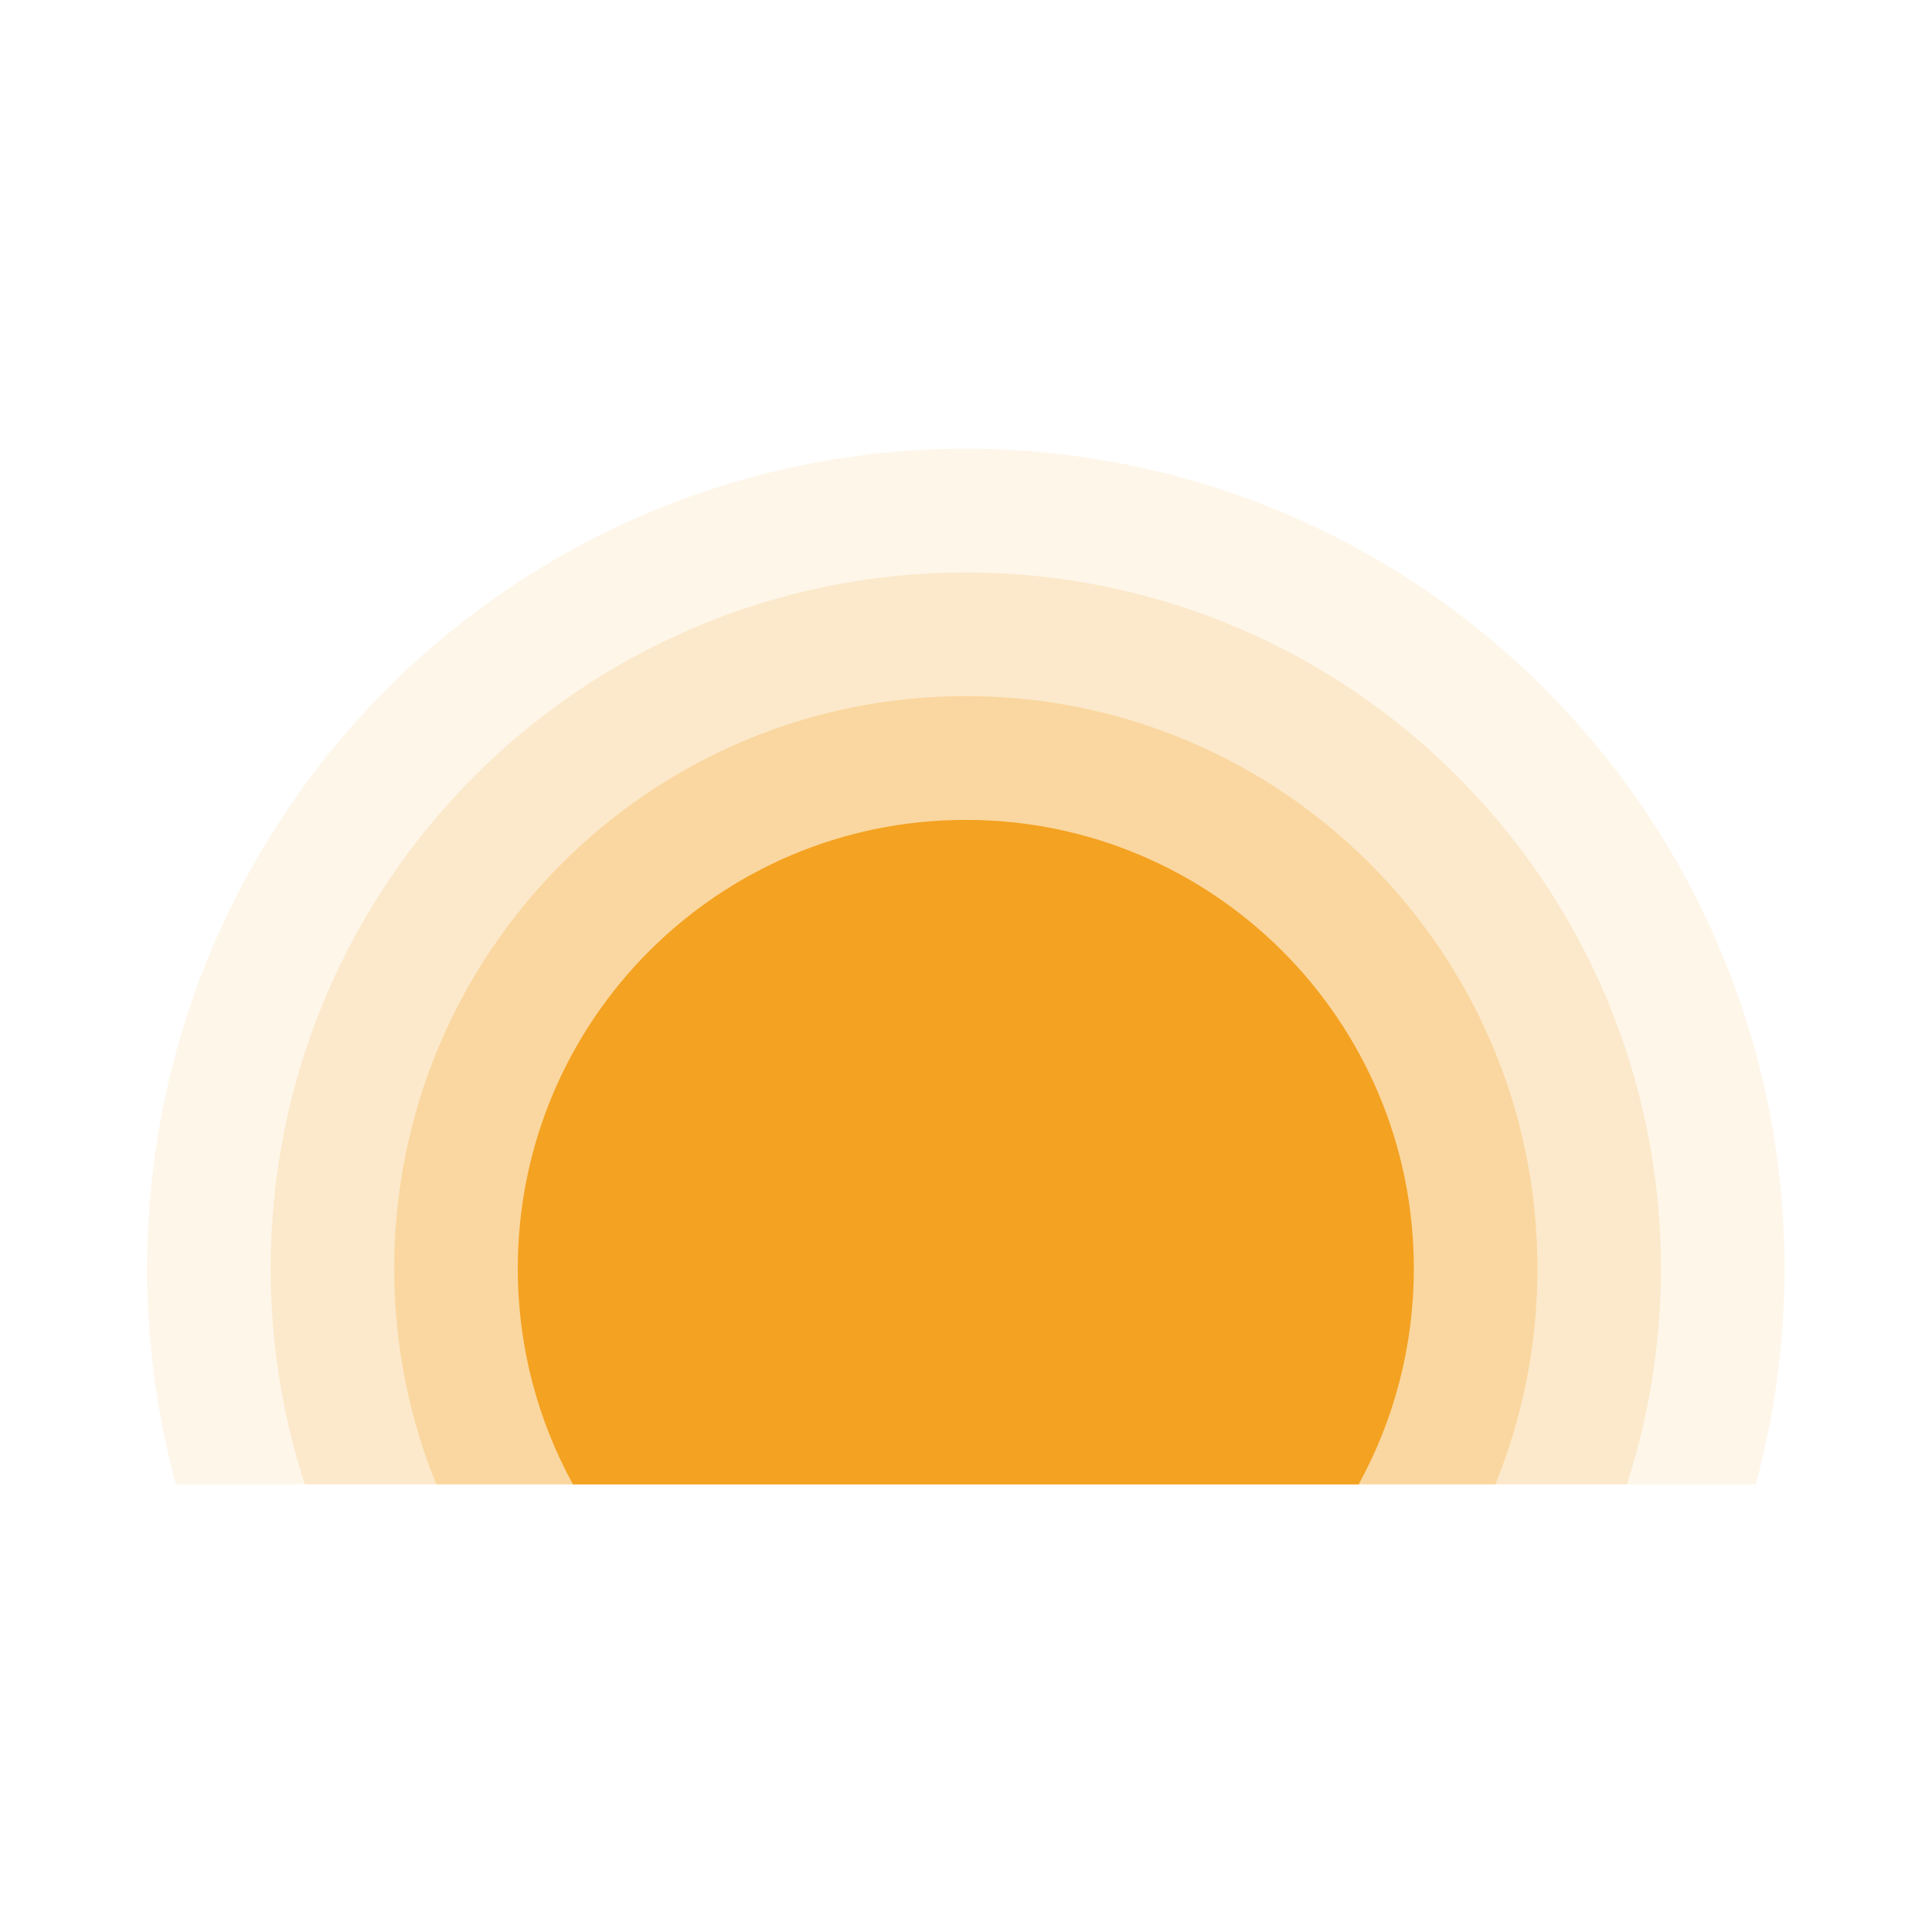 <svg xmlns="http://www.w3.org/2000/svg" xmlns:xlink="http://www.w3.org/1999/xlink" width="500" zoomAndPan="magnify" viewBox="0 0 375 375" height="500" preserveAspectRatio="xMidYMid meet" version="1.2"><defs><clipPath id="a25fc1a81e"><path d="M 28.461 87.105 L 346.461 87.105 L 346.461 288.105 L 28.461 288.105 Z M 28.461 87.105 "/></clipPath><clipPath id="ea4bbf9d0b"><path d="M 52 111 L 323 111 L 323 288.105 L 52 288.105 Z M 52 111 "/></clipPath><clipPath id="c3608d0b85"><path d="M 76 135 L 299 135 L 299 288.105 L 76 288.105 Z M 76 135 "/></clipPath><clipPath id="e429d2fe29"><path d="M 100 159 L 275 159 L 275 288.105 L 100 288.105 Z M 100 159 "/></clipPath></defs><g id="ce95388838"><g clip-rule="nonzero" clip-path="url(#a25fc1a81e)"><path style=" stroke:none;fill-rule:nonzero;fill:#f4a222;fill-opacity:0.1;" d="M 28.555 246.215 C 28.555 256.965 29.641 267.727 31.781 278.203 C 32.465 281.527 33.25 284.836 34.148 288.113 L 340.785 288.113 C 341.68 284.836 342.469 281.527 343.148 278.203 C 345.289 267.723 346.375 256.957 346.375 246.215 C 346.375 235.465 345.289 224.703 343.148 214.227 C 341.051 203.977 337.93 193.895 333.859 184.258 C 329.871 174.812 324.938 165.711 319.195 157.203 C 313.52 148.793 307.004 140.891 299.836 133.703 C 292.664 126.523 284.766 120 276.367 114.316 C 267.871 108.57 258.781 103.629 249.348 99.633 C 239.723 95.559 229.656 92.43 219.422 90.328 C 208.953 88.184 198.203 87.094 187.477 87.094 C 176.738 87.094 165.992 88.184 155.527 90.328 C 145.289 92.43 135.219 95.555 125.602 99.633 C 116.168 103.629 107.078 108.57 98.582 114.316 C 90.184 120 82.285 126.523 75.113 133.703 C 67.938 140.891 61.43 148.793 55.754 157.203 C 50.012 165.711 45.074 174.812 41.09 184.258 C 37.02 193.895 33.895 203.977 31.797 214.227 C 29.641 224.703 28.555 235.465 28.555 246.215 Z M 28.555 246.215 "/></g><g clip-rule="nonzero" clip-path="url(#ea4bbf9d0b)"><path style=" stroke:none;fill-rule:nonzero;fill:#f4a222;fill-opacity:0.15;" d="M 52.535 246.215 C 52.535 255.348 53.457 264.492 55.277 273.391 C 56.293 278.363 57.598 283.281 59.168 288.121 L 315.758 288.121 C 317.336 283.289 318.633 278.363 319.648 273.391 C 321.465 264.492 322.387 255.348 322.387 246.215 C 322.387 237.082 321.465 227.934 319.648 219.035 C 317.867 210.344 315.219 201.789 311.766 193.609 C 308.379 185.598 304.191 177.863 299.316 170.641 C 294.496 163.496 288.961 156.781 282.871 150.68 C 276.781 144.574 270.07 139.039 262.938 134.207 C 255.723 129.324 248.008 125.129 239.996 121.746 C 231.836 118.289 223.293 115.629 214.605 113.852 C 205.719 112.031 196.582 111.109 187.461 111.109 C 178.34 111.109 169.207 112.031 160.32 113.852 C 151.633 115.633 143.09 118.289 134.926 121.746 C 126.926 125.137 119.207 129.332 111.988 134.207 C 104.855 139.031 98.145 144.574 92.055 150.672 C 85.957 156.777 80.43 163.492 75.602 170.633 C 70.727 177.855 66.539 185.582 63.156 193.602 C 59.707 201.773 57.051 210.328 55.277 219.031 C 53.457 227.934 52.535 237.082 52.535 246.215 Z M 52.535 246.215 "/></g><g clip-rule="nonzero" clip-path="url(#c3608d0b85)"><path style=" stroke:none;fill-rule:nonzero;fill:#f4a222;fill-opacity:0.25;" d="M 76.52 246.215 C 76.52 253.738 77.273 261.262 78.773 268.582 C 80.137 275.25 82.125 281.812 84.691 288.121 L 290.242 288.121 C 292.812 281.812 294.801 275.25 296.16 268.582 C 297.656 261.262 298.418 253.738 298.418 246.215 C 298.418 238.691 297.66 231.168 296.16 223.848 C 294.699 216.707 292.527 209.68 289.684 202.961 C 286.902 196.371 283.461 190.02 279.449 184.082 C 275.484 178.199 270.934 172.676 265.918 167.652 C 260.902 162.633 255.387 158.074 249.52 154.102 C 243.59 150.086 237.246 146.645 230.668 143.855 C 223.961 141.016 216.941 138.832 209.805 137.371 C 202.496 135.875 194.98 135.109 187.469 135.109 C 179.957 135.109 172.441 135.867 165.133 137.371 C 157.996 138.832 150.984 141.012 144.27 143.855 C 137.691 146.645 131.348 150.086 125.418 154.102 C 119.551 158.074 114.027 162.633 109.012 167.652 C 103.996 172.676 99.445 178.199 95.48 184.082 C 91.469 190.02 88.031 196.371 85.246 202.961 C 82.41 209.676 80.23 216.699 78.77 223.848 C 77.273 231.168 76.52 238.691 76.52 246.215 Z M 76.52 246.215 "/></g><g clip-rule="nonzero" clip-path="url(#e429d2fe29)"><path style=" stroke:none;fill-rule:nonzero;fill:#f4a222;fill-opacity:1;" d="M 100.5 246.215 C 100.5 261.406 104.387 275.691 111.211 288.121 L 263.711 288.121 C 270.539 275.691 274.422 261.406 274.422 246.215 C 274.422 198.121 235.492 159.137 187.461 159.137 C 139.434 159.137 100.5 198.121 100.5 246.215 Z M 100.5 246.215 "/></g></g></svg>